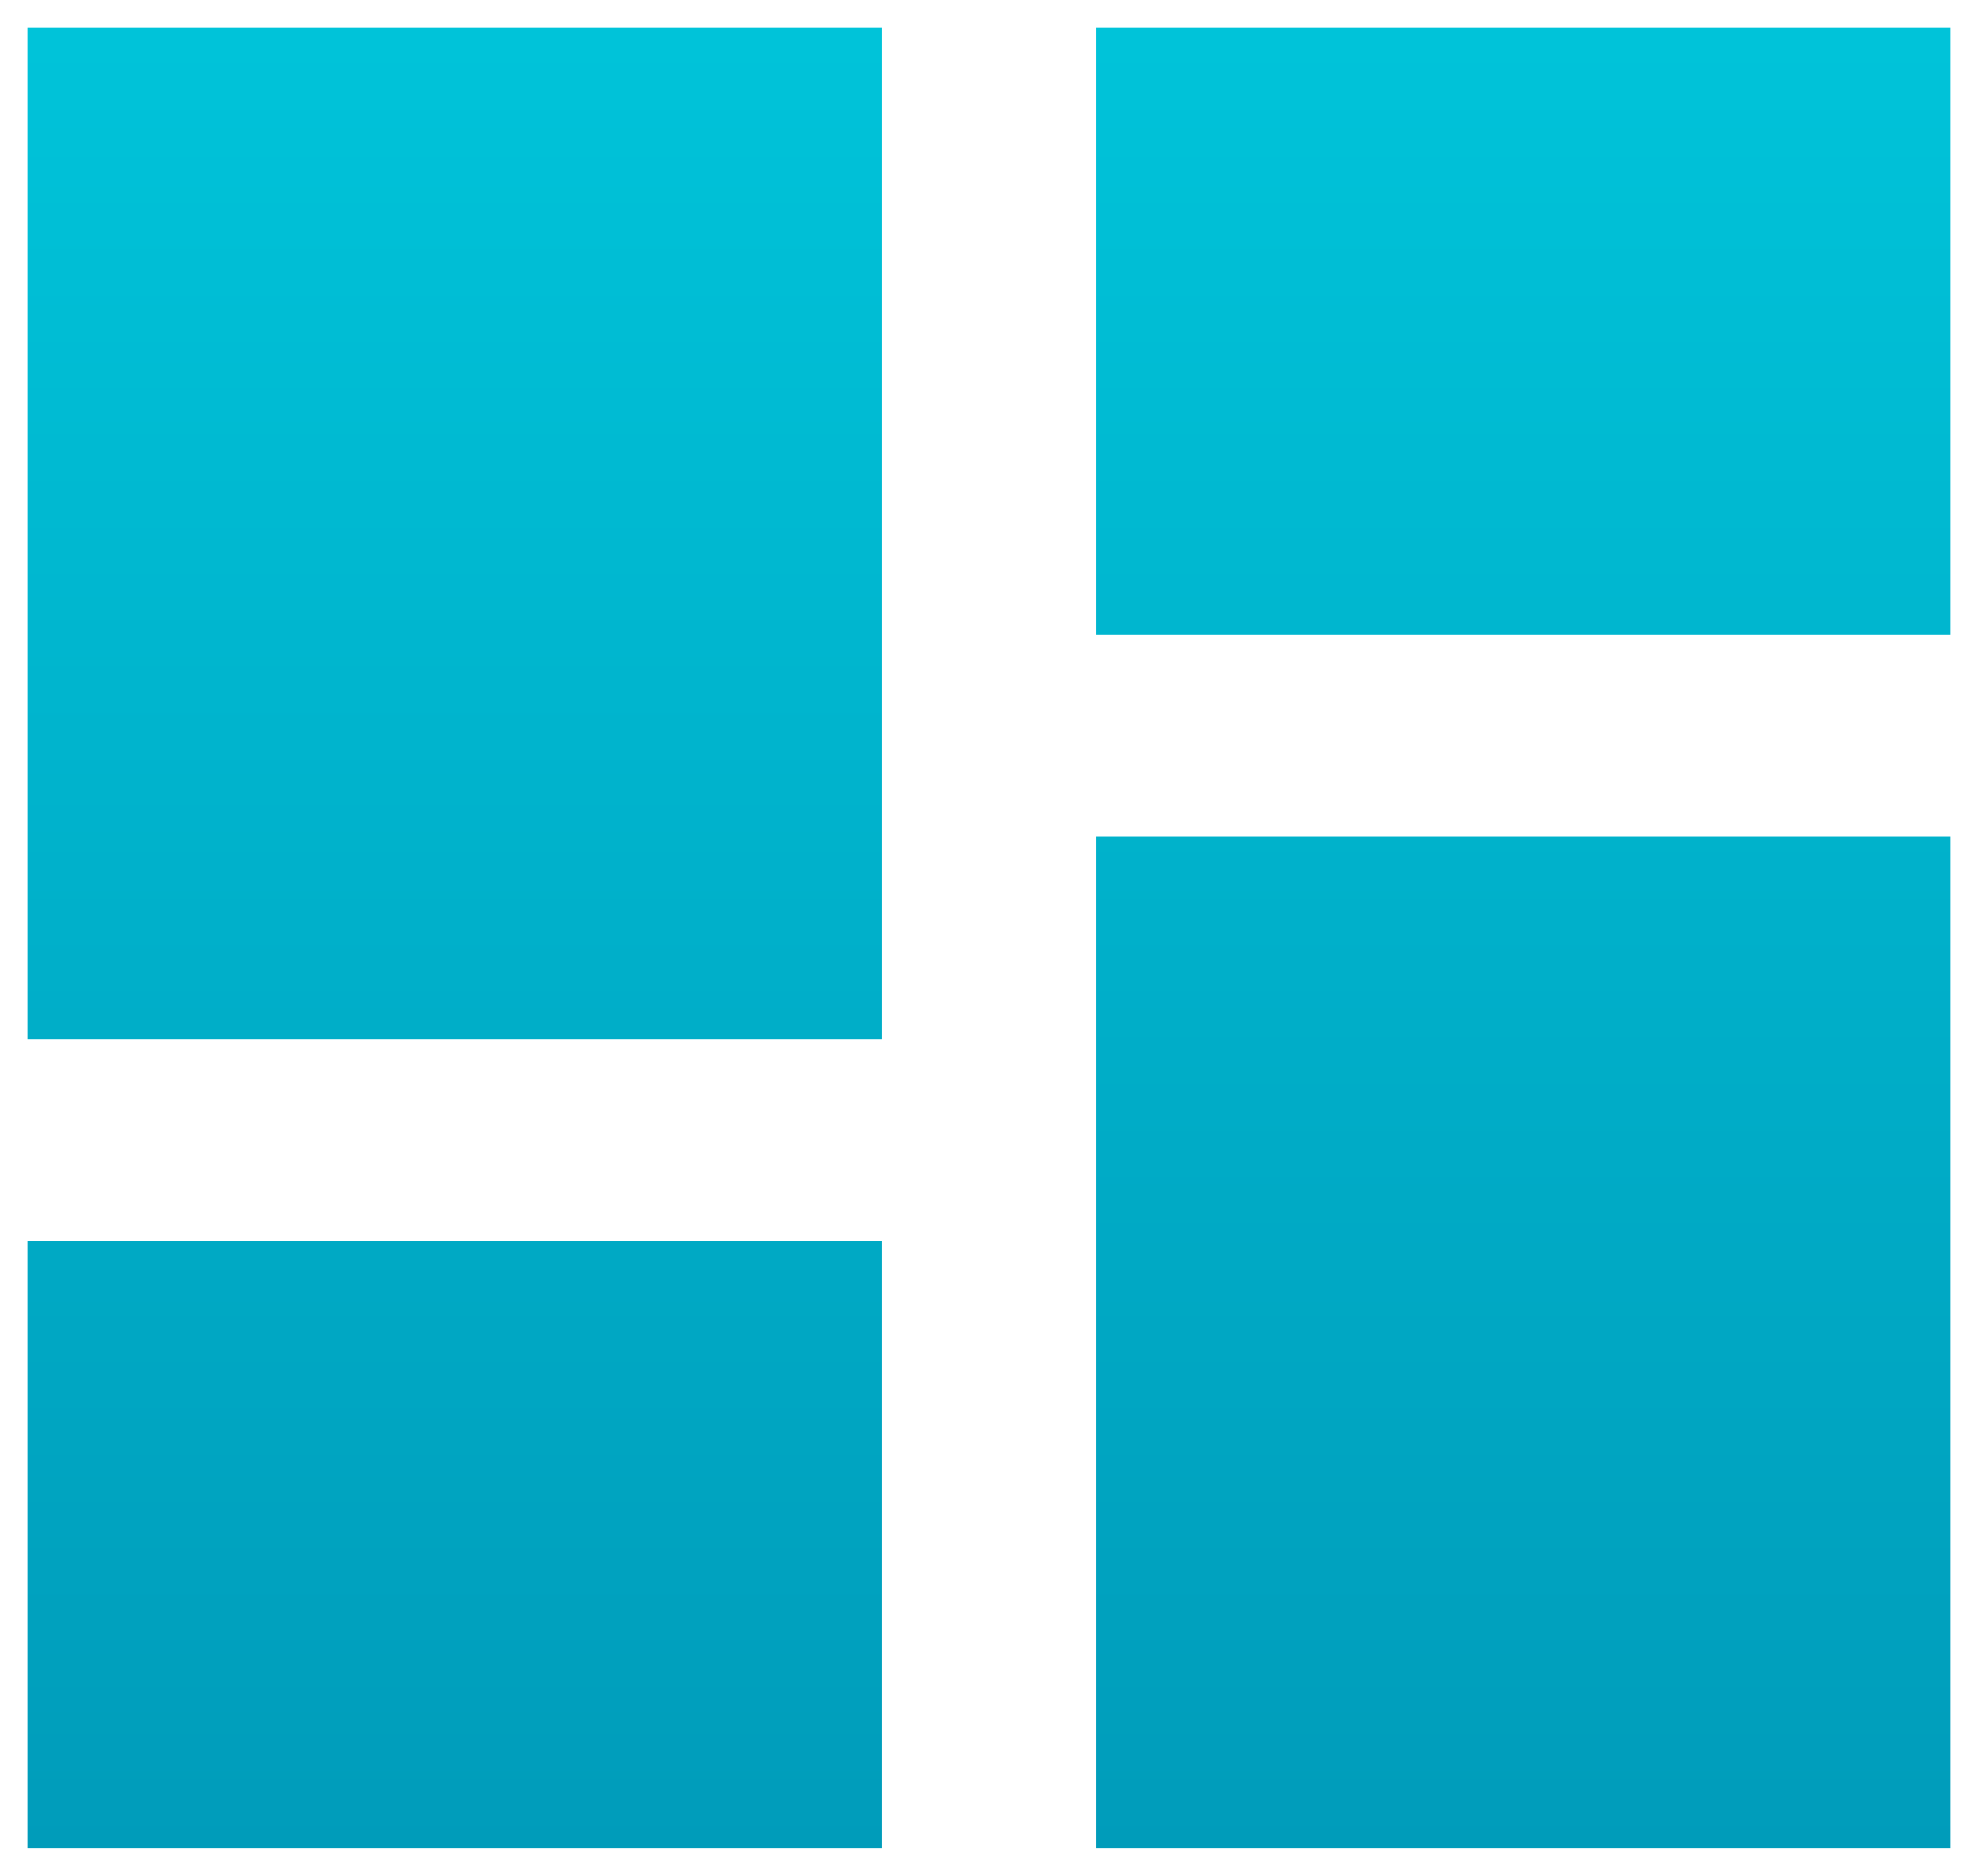 <svg xmlns="http://www.w3.org/2000/svg" xmlns:xlink="http://www.w3.org/1999/xlink" width="36.087" height="34.222" viewBox="0 0 36.087 34.222">
  <defs>
    <linearGradient id="linear-gradient" x1="0.5" x2="0.5" y2="1" gradientUnits="objectBoundingBox">
      <stop offset="0" stop-color="#00c3d9"/>
      <stop offset="1" stop-color="#006d95"/>
    </linearGradient>
  </defs>
  <path id="ico_dashboard" d="M405.715,648.333h15.594v11.074H405.715Zm-19.493,0h15.594v18.456H386.222Zm0,22.148h15.594v11.074H386.222Zm19.493-7.383h15.594v18.457H405.715Z" transform="translate(-385.722 -647.833)" stroke="rgba(0,0,0,0)" stroke-miterlimit="10" stroke-width="1" fill="url(#linear-gradient)"/>
</svg>
